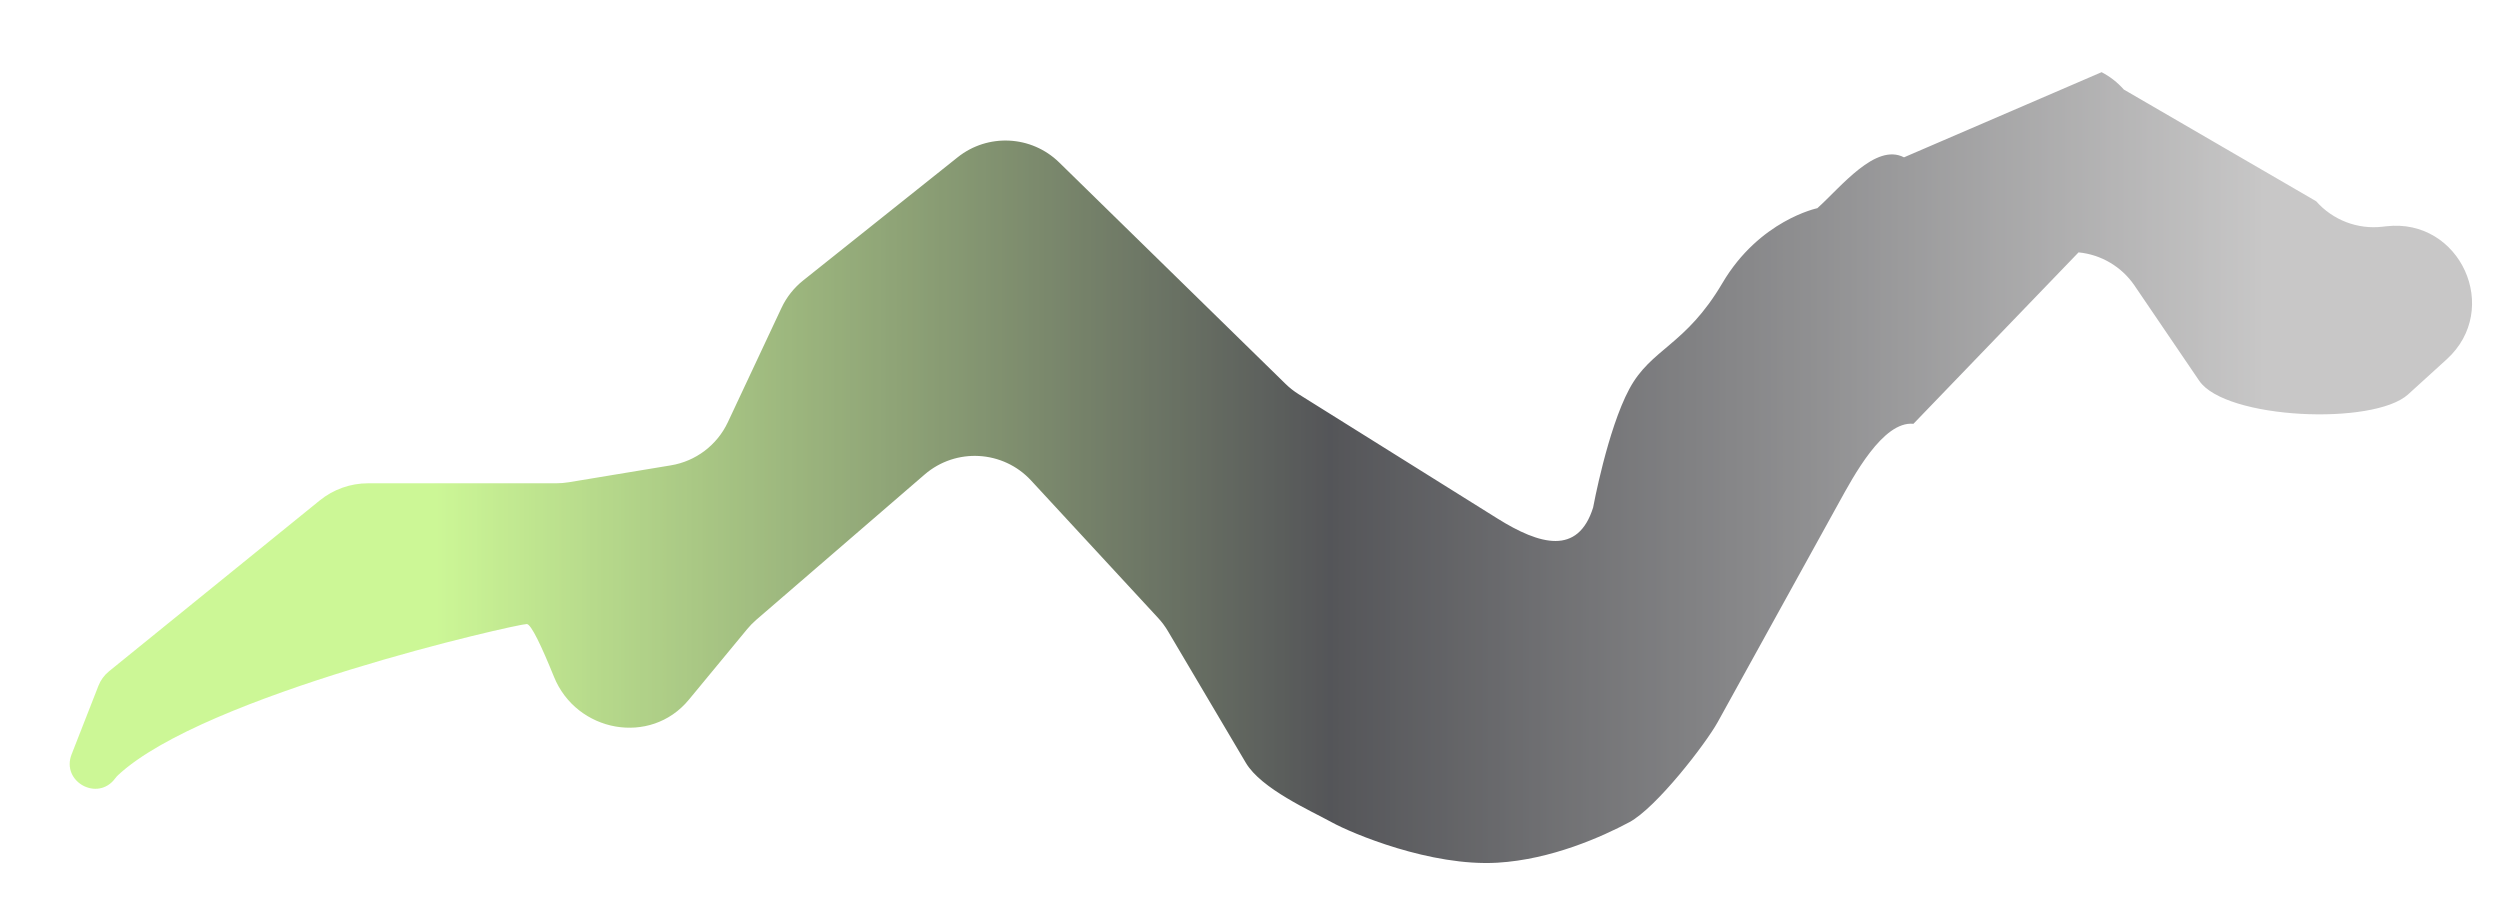 <?xml version="1.0" encoding="UTF-8"?> <svg xmlns="http://www.w3.org/2000/svg" width="1759" height="636" viewBox="0 0 1759 636" fill="none"><g opacity="0.7" clip-path="url(#clip0_115_2)"><g filter="url(#filter0_f_115_2)"><path d="M1694.35 277.492L1721.5 252.812C1760.34 217.506 1731.06 153.145 1678.93 159.217L1676.38 159.513C1658.81 161.56 1641.34 154.865 1629.64 141.594L1494.33 63.008C1489.92 58.002 1484.61 53.858 1478.69 50.786L1339.65 110.704C1319.69 100.357 1295.41 131.457 1278.69 146.487C1278.69 146.487 1237.97 154.914 1211.9 199.162C1185.83 243.41 1161.8 244.982 1146.4 273.662C1131 302.342 1120.9 357.162 1120.9 357.162C1110.28 390.856 1083.51 383.533 1053.56 364.802L913.666 277.317C910.373 275.258 907.312 272.849 904.536 270.134L745.222 114.283C725.739 95.222 695.105 93.67 673.795 110.662L565.081 197.347C558.594 202.52 553.386 209.118 549.861 216.629L512.109 297.082C504.559 313.17 489.576 324.514 472.043 327.417L400.221 339.307C397.305 339.79 394.356 340.033 391.401 340.033H259.008C246.625 340.033 234.619 344.288 225 352.087L76.669 472.346C73.376 475.017 70.832 478.496 69.286 482.445L50.375 530.761C42.848 549.992 68.795 564.301 81.043 547.673C81.628 546.88 82.239 546.168 82.958 545.494C143.51 488.822 363.597 439.072 370.64 439.072C373.685 439.072 381.119 454.818 389.76 476.156C405.617 515.311 457.723 524.935 484.628 492.367L525.754 442.586C527.685 440.247 529.81 438.076 532.106 436.095L650.564 333.875C672.601 314.859 705.745 316.731 725.501 338.108L814.911 434.857C817.501 437.659 819.786 440.728 821.729 444.012L876.577 536.723C887.424 555.059 922.4 570.499 936.9 578.499C951.4 586.499 1006.74 609.729 1053.56 606.999C1091.42 604.791 1127.4 588.662 1146.4 578.499C1165.4 568.336 1200.15 523.315 1208.6 508.024L1293.77 353.825C1304.19 334.952 1324.84 296.089 1346.3 298.19L1462.47 177.567C1478.43 179.129 1492.86 187.698 1501.87 200.955L1547.36 267.888C1565.82 295.047 1670.05 299.58 1694.35 277.492Z" fill="url(#paint0_linear_115_2)"></path></g></g><defs><filter id="filter0_f_115_2" x="-17.871" y="-16.115" width="1824.11" height="690.236" filterUnits="userSpaceOnUse" color-interpolation-filters="sRGB"><feFlood flood-opacity="0" result="BackgroundImageFix"></feFlood><feBlend mode="normal" in="SourceGraphic" in2="BackgroundImageFix" result="shape"></feBlend><feGaussianBlur stdDeviation="33.45" result="effect1_foregroundBlur_115_2"></feGaussianBlur></filter><linearGradient id="paint0_linear_115_2" x1="1592.95" y1="393.593" x2="304.179" y2="393.593" gradientUnits="userSpaceOnUse"><stop stop-color="#B0AFAF"></stop><stop offset="0.51" stop-color="#0C0D12"></stop><stop offset="1" stop-color="#B7F46A"></stop></linearGradient><clipPath id="clip0_115_2"><rect width="1759" height="636" fill="white" transform="matrix(1 0 0 -1 0 636)"></rect></clipPath></defs></svg> 